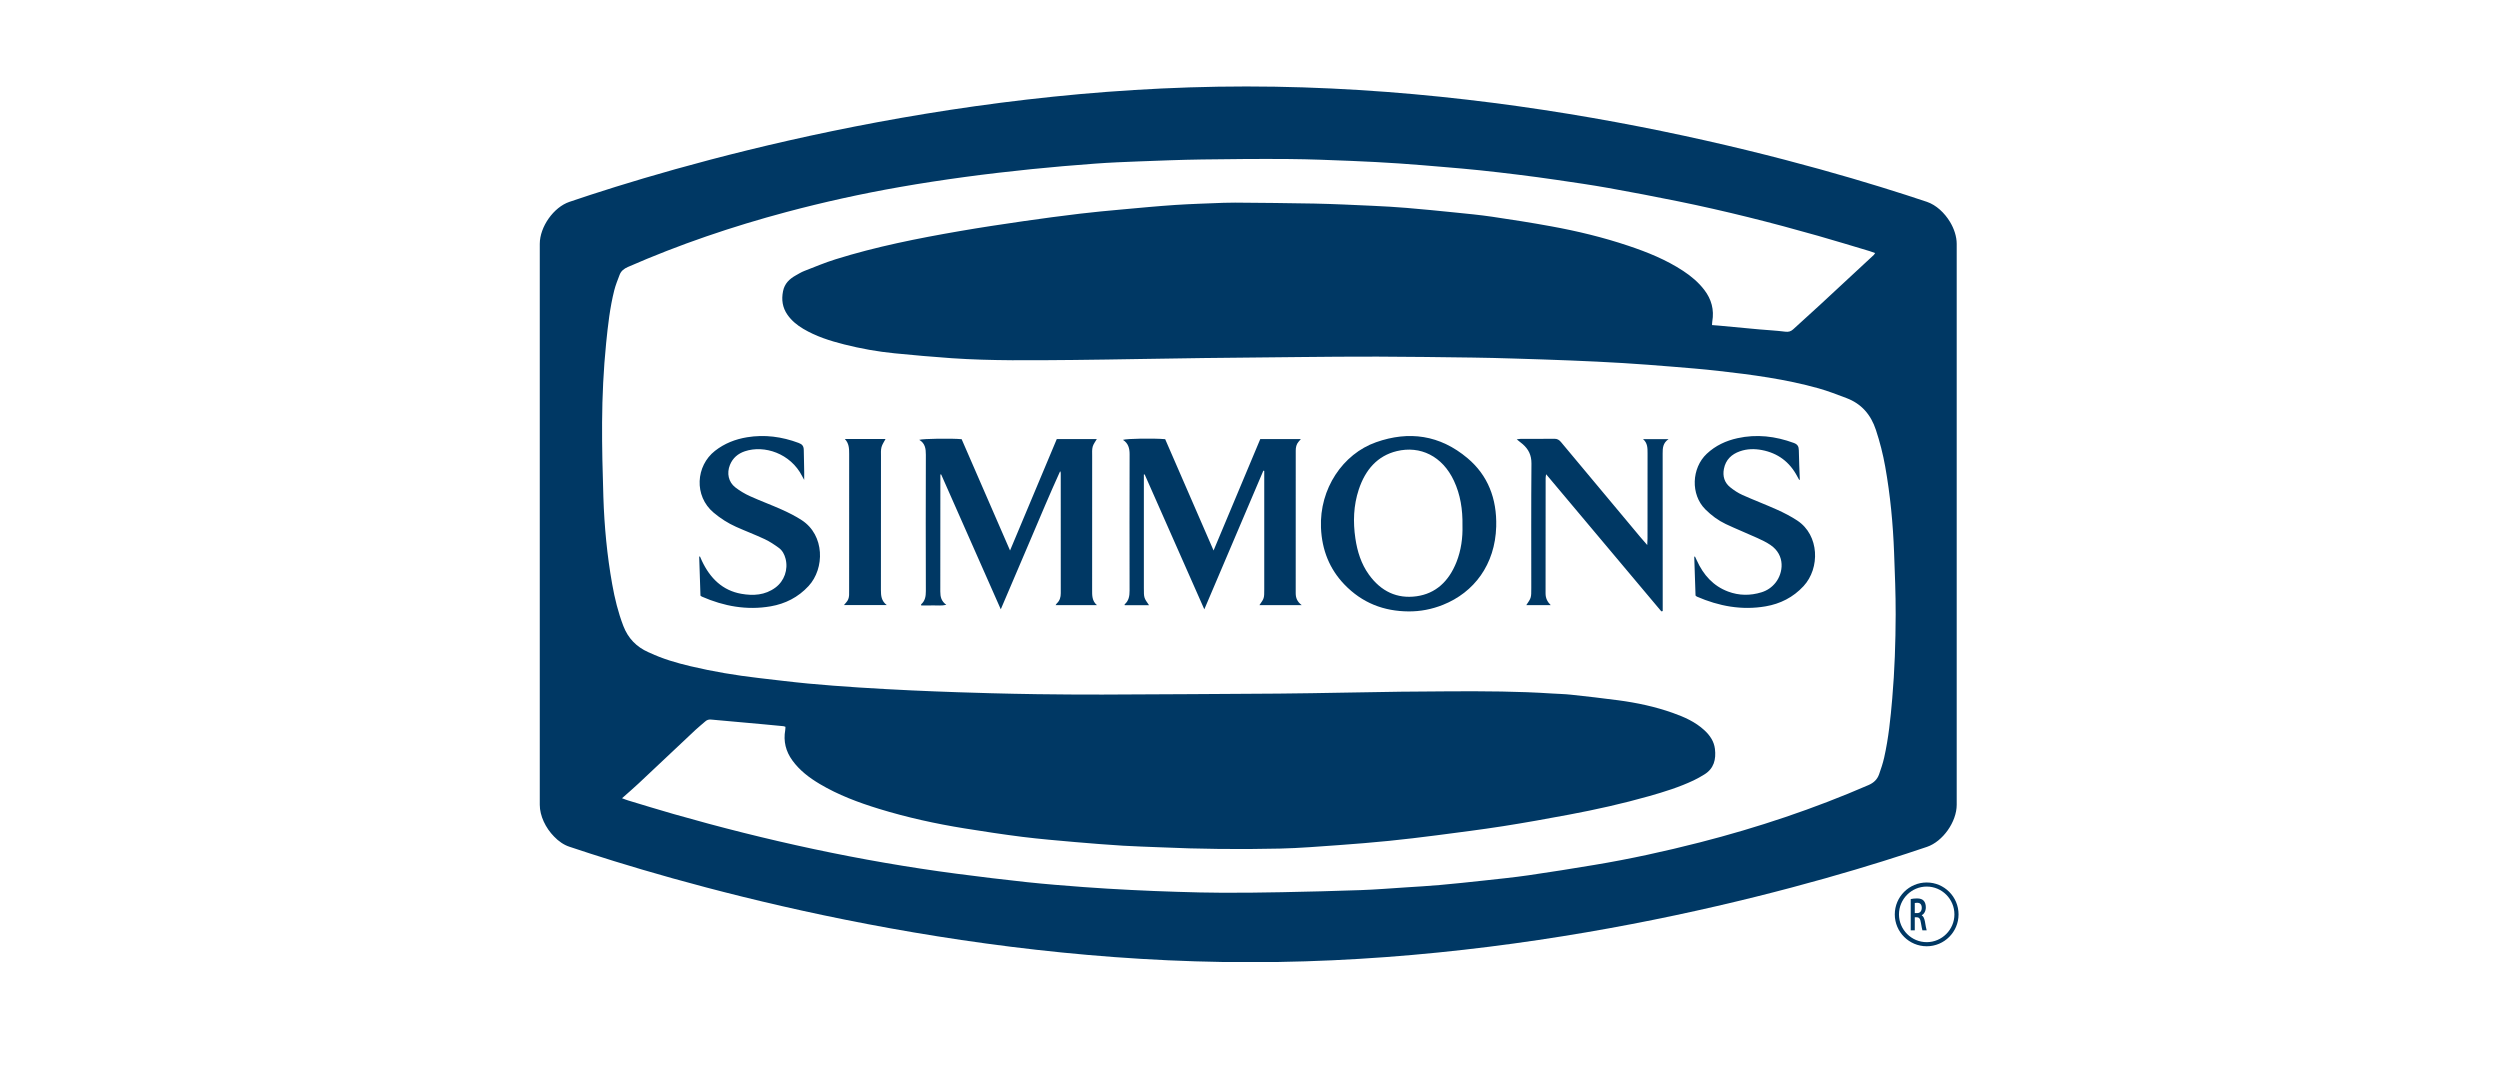 <?xml version="1.0" encoding="UTF-8"?>
<svg width="176px" height="75px" viewBox="0 0 176 75" version="1.1" xmlns="http://www.w3.org/2000/svg" xmlns:xlink="http://www.w3.org/1999/xlink">
    <!-- Generator: Sketch 58 (84663) - https://sketch.com -->
    <title>simmons</title>
    <desc>Created with Sketch.</desc>
    <g id="simmons" stroke="none" stroke-width="1" fill="none" fill-rule="evenodd">
        <g id="Group-297" transform="translate(38, 6)" fill="#003864">
            <path d="M51.963,61.724 L48.067,61.724 C27.413,61.397 9.141,55.981 2.09,53.611 C1.7,53.485 1.324,53.227 1.004,52.891 C0.411,52.286 0,51.439 0,50.657 L0,11.169 C0,9.967 0.977,8.584 2.09,8.21 C9.277,5.763 28.318,0.087 49.742,0.087 C71.187,0.087 90.398,5.773 97.662,8.212 C98.306,8.433 98.894,8.979 99.285,9.629 C99.574,10.11 99.752,10.658 99.752,11.169 L99.752,50.657 C99.752,51.857 98.776,53.24 97.662,53.618 C90.694,55.99 72.586,61.397 51.963,61.724 L51.963,61.724 L51.963,61.724 Z M95.214,43.172 C95.094,44.572 94.954,45.968 94.644,47.339 C94.553,47.738 94.423,48.129 94.286,48.515 C94.158,48.873 93.913,49.108 93.548,49.267 C89.701,50.939 85.737,52.263 81.678,53.303 C79.218,53.933 76.74,54.476 74.235,54.892 C72.693,55.148 71.15,55.397 69.604,55.62 C68.573,55.769 67.535,55.874 66.498,55.987 C65.451,56.102 64.403,56.212 63.354,56.305 C62.552,56.377 61.748,56.421 60.945,56.473 C59.893,56.541 58.841,56.627 57.789,56.664 C55.941,56.73 54.092,56.774 52.244,56.811 C50.859,56.839 49.475,56.853 48.091,56.85 C47.014,56.848 45.936,56.817 44.859,56.784 C43.782,56.751 42.706,56.708 41.63,56.653 C40.509,56.596 39.388,56.532 38.269,56.448 C36.947,56.349 35.625,56.245 34.307,56.105 C32.651,55.928 30.998,55.726 29.347,55.51 C22.595,54.626 15.96,53.177 9.414,51.306 C8.346,51.001 7.285,50.672 6.221,50.352 C6.094,50.314 5.97,50.262 5.79,50.196 C6.217,49.816 6.597,49.492 6.96,49.151 C8.297,47.897 9.628,46.637 10.964,45.383 C11.188,45.173 11.431,44.983 11.66,44.78 C11.78,44.674 11.91,44.643 12.068,44.658 C13.298,44.773 14.529,44.88 15.76,44.991 C16.224,45.033 16.686,45.078 17.149,45.123 C17.191,45.128 17.233,45.148 17.296,45.167 C17.29,45.25 17.293,45.326 17.28,45.4 C17.142,46.185 17.318,46.895 17.784,47.536 C18.296,48.242 18.974,48.754 19.712,49.193 C21.019,49.97 22.431,50.497 23.876,50.941 C25.851,51.547 27.865,51.991 29.903,52.319 C31.257,52.536 32.613,52.745 33.973,52.915 C35.21,53.069 36.454,53.173 37.697,53.282 C38.815,53.38 39.935,53.466 41.055,53.537 C41.904,53.59 42.756,53.609 43.606,53.647 C46.442,53.776 49.279,53.804 52.116,53.74 C53.51,53.708 54.902,53.591 56.294,53.493 C57.459,53.41 58.623,53.313 59.785,53.197 C60.902,53.084 62.015,52.951 63.128,52.807 C64.69,52.604 66.254,52.406 67.81,52.164 C69.365,51.92 70.916,51.64 72.463,51.35 C74.357,50.994 76.237,50.575 78.092,50.049 C79.161,49.747 80.223,49.416 81.232,48.939 C81.488,48.819 81.734,48.675 81.976,48.528 C82.664,48.112 82.82,47.459 82.731,46.721 C82.667,46.189 82.377,45.767 81.989,45.409 C81.348,44.817 80.571,44.474 79.765,44.189 C78.521,43.747 77.235,43.474 75.931,43.3 C74.819,43.151 73.705,43.027 72.59,42.906 C72.14,42.857 71.685,42.851 71.232,42.821 C68.887,42.666 66.538,42.66 64.189,42.668 C62.997,42.672 61.805,42.681 60.613,42.696 C59.275,42.713 57.936,42.741 56.597,42.762 C55.077,42.787 53.557,42.819 52.036,42.829 C47.893,42.858 43.75,42.882 39.607,42.898 C38.075,42.903 36.542,42.888 35.009,42.87 C33.92,42.858 32.831,42.829 31.743,42.803 C30.972,42.784 30.201,42.761 29.43,42.733 C28.342,42.694 27.254,42.656 26.167,42.604 C24.921,42.544 23.676,42.478 22.432,42.397 C21.256,42.319 20.079,42.234 18.906,42.123 C17.745,42.013 16.587,41.867 15.427,41.734 C13.806,41.547 12.198,41.278 10.609,40.901 C9.626,40.668 8.657,40.387 7.739,39.955 C7.708,39.94 7.676,39.928 7.645,39.915 C6.805,39.542 6.217,38.937 5.882,38.066 C5.517,37.114 5.277,36.131 5.099,35.13 C4.738,33.104 4.544,31.059 4.478,29.004 C4.422,27.247 4.377,25.488 4.387,23.731 C4.398,21.87 4.487,20.011 4.672,18.158 C4.798,16.908 4.936,15.661 5.243,14.441 C5.337,14.068 5.485,13.707 5.622,13.345 C5.724,13.075 5.933,12.914 6.197,12.798 C9.82,11.211 13.552,9.943 17.369,8.925 C20,8.224 22.655,7.639 25.335,7.169 C26.863,6.9 28.399,6.667 29.937,6.458 C31.486,6.248 33.041,6.07 34.597,5.91 C36.086,5.757 37.578,5.632 39.07,5.521 C40.111,5.444 41.154,5.401 42.197,5.362 C43.671,5.306 45.145,5.248 46.62,5.227 C48.662,5.197 50.705,5.18 52.748,5.196 C54.222,5.207 55.697,5.271 57.17,5.329 C58.281,5.373 59.391,5.434 60.501,5.507 C61.575,5.579 62.649,5.673 63.722,5.763 C64.535,5.832 65.349,5.901 66.161,5.986 C67.063,6.08 67.964,6.185 68.864,6.297 C69.775,6.411 70.685,6.53 71.593,6.665 C72.815,6.845 74.038,7.02 75.254,7.237 C76.882,7.528 78.507,7.841 80.128,8.17 C83.448,8.846 86.733,9.675 89.992,10.602 C91.202,10.946 92.405,11.316 93.611,11.675 C93.737,11.713 93.86,11.762 94.01,11.815 C93.96,11.885 93.941,11.925 93.911,11.953 C92.652,13.122 91.394,14.293 90.132,15.459 C89.505,16.038 88.869,16.608 88.24,17.184 C88.08,17.33 87.918,17.381 87.687,17.351 C87.069,17.272 86.446,17.243 85.825,17.187 C84.911,17.104 83.997,17.016 83.083,16.93 C82.905,16.914 82.727,16.901 82.526,16.885 C82.533,16.781 82.532,16.705 82.545,16.631 C82.687,15.806 82.487,15.069 81.983,14.41 C81.57,13.87 81.056,13.441 80.492,13.07 C79.295,12.284 77.981,11.753 76.633,11.302 C74.857,10.706 73.039,10.268 71.199,9.932 C69.818,9.679 68.431,9.462 67.041,9.257 C66.179,9.13 65.309,9.048 64.441,8.96 C63.303,8.844 62.164,8.731 61.024,8.636 C60.233,8.57 59.44,8.525 58.647,8.489 C57.276,8.427 55.905,8.36 54.534,8.331 C52.673,8.291 50.812,8.284 48.951,8.265 C48.678,8.263 48.406,8.267 48.134,8.278 C47.001,8.325 45.867,8.354 44.735,8.429 C43.481,8.513 42.228,8.633 40.975,8.747 C39.994,8.837 39.011,8.925 38.033,9.043 C36.706,9.203 35.38,9.377 34.058,9.569 C32.556,9.787 31.055,10.012 29.559,10.271 C26.612,10.781 23.678,11.361 20.817,12.256 C20.072,12.489 19.349,12.793 18.62,13.077 C18.41,13.159 18.215,13.281 18.016,13.392 C17.575,13.639 17.235,13.962 17.127,14.495 C17.004,15.099 17.085,15.653 17.437,16.159 C17.729,16.578 18.117,16.892 18.551,17.15 C19.449,17.683 20.432,17.995 21.435,18.248 C22.602,18.542 23.784,18.756 24.98,18.873 C26.311,19.003 27.643,19.124 28.978,19.216 C31.823,19.411 34.673,19.365 37.521,19.342 C39.121,19.329 40.721,19.297 42.321,19.273 C43.797,19.251 45.272,19.223 46.747,19.206 C48.971,19.179 51.196,19.156 53.421,19.137 C55.271,19.121 57.12,19.099 58.97,19.106 C61.207,19.113 63.443,19.144 65.678,19.173 C66.631,19.185 67.584,19.211 68.537,19.24 C69.886,19.281 71.236,19.323 72.585,19.378 C73.809,19.428 75.033,19.485 76.255,19.559 C77.421,19.63 78.586,19.72 79.75,19.815 C80.812,19.902 81.875,19.987 82.934,20.106 C85.322,20.375 87.705,20.688 90.027,21.339 C90.691,21.525 91.337,21.78 91.984,22.022 C93.045,22.42 93.709,23.189 94.064,24.266 C94.344,25.113 94.563,25.972 94.719,26.849 C95.076,28.853 95.268,30.874 95.344,32.906 C95.398,34.355 95.459,35.805 95.455,37.254 C95.449,39.229 95.384,41.203 95.214,43.172 L95.214,43.172 Z" id="Clip-283"></path>
            <path d="M96.973,58.282 L96.8,58.282 L96.8,57.576 C96.832,57.565 96.889,57.556 96.98,57.556 C97.17,57.556 97.292,57.667 97.292,57.912 C97.292,58.136 97.17,58.282 96.973,58.282 L96.973,58.282 Z M97.292,58.443 L97.292,58.432 C97.439,58.356 97.578,58.162 97.578,57.875 C97.578,57.685 97.529,57.532 97.442,57.425 C97.337,57.302 97.181,57.249 96.954,57.249 C96.786,57.249 96.622,57.269 96.515,57.295 L96.515,59.494 L96.8,59.494 L96.8,58.577 L96.945,58.577 C97.113,58.583 97.19,58.678 97.232,58.967 C97.279,59.246 97.316,59.426 97.337,59.494 L97.637,59.494 C97.605,59.406 97.561,59.149 97.514,58.871 C97.472,58.657 97.404,58.5 97.292,58.443 L97.292,58.443 Z" id="Clip-286"></path>
            <path d="M97.641,60.328 C96.564,60.328 95.688,59.447 95.688,58.373 C95.688,57.294 96.564,56.414 97.641,56.414 C98.714,56.414 99.591,57.294 99.591,58.373 C99.591,59.447 98.714,60.328 97.641,60.328 L97.641,60.328 Z M97.641,56.127 C96.404,56.127 95.393,57.134 95.393,58.373 C95.393,59.612 96.404,60.617 97.641,60.617 C98.876,60.617 99.882,59.612 99.882,58.373 C99.882,57.134 98.876,56.127 97.641,56.127 L97.641,56.127 Z" id="Clip-289"></path>
            <path d="M21.474,24.904 C21.768,25.206 21.782,25.566 21.781,25.946 C21.776,29.156 21.778,32.365 21.778,35.575 C21.778,35.682 21.78,35.79 21.776,35.898 C21.767,36.096 21.705,36.271 21.569,36.415 C21.518,36.469 21.472,36.529 21.414,36.598 L24.43,36.598 C24.04,36.301 24.017,35.93 24.017,35.535 C24.022,32.397 24.02,29.26 24.021,26.122 C24.021,25.908 24.004,25.683 24.057,25.481 C24.11,25.278 24.242,25.099 24.343,24.904 L21.474,24.904 L21.474,24.904 Z M88.665,27.786 C88.678,27.781 88.693,27.776 88.706,27.77 C88.682,27.082 88.648,26.393 88.638,25.705 C88.634,25.429 88.549,25.281 88.286,25.184 C86.988,24.706 85.668,24.549 84.316,24.849 C83.514,25.027 82.778,25.362 82.155,25.947 C81.09,26.948 81.001,28.807 82.058,29.861 C82.486,30.287 82.961,30.64 83.493,30.892 C84.23,31.24 84.986,31.543 85.728,31.88 C86.04,32.022 86.355,32.173 86.64,32.366 C87.707,33.09 87.543,34.338 86.998,35.022 C86.734,35.354 86.399,35.577 86.008,35.698 C85.221,35.941 84.431,35.936 83.656,35.645 C82.619,35.256 81.921,34.483 81.457,33.456 C81.414,33.362 81.369,33.269 81.325,33.175 C81.308,33.183 81.292,33.193 81.275,33.202 C81.305,34.121 81.336,35.039 81.366,35.928 C81.42,35.972 81.435,35.992 81.455,36 C83.014,36.678 84.627,36.976 86.303,36.686 C87.326,36.509 88.235,36.059 88.971,35.262 C90.14,33.996 90.087,31.679 88.534,30.651 C88.084,30.353 87.598,30.104 87.108,29.883 C86.303,29.519 85.476,29.21 84.67,28.847 C84.359,28.708 84.063,28.511 83.795,28.294 C83.4,27.973 83.264,27.524 83.363,27.01 C83.49,26.357 83.908,25.977 84.484,25.773 C84.992,25.593 85.511,25.584 86.038,25.684 C87.152,25.897 87.989,26.509 88.536,27.553 C88.577,27.632 88.622,27.709 88.665,27.786 L88.665,27.786 Z M11.313,35.935 C11.371,35.975 11.388,35.992 11.409,36.001 C12.967,36.683 14.581,36.976 16.257,36.685 C17.279,36.507 18.187,36.055 18.924,35.256 C20.068,34.015 20.063,31.682 18.45,30.625 C18.007,30.335 17.53,30.097 17.049,29.88 C16.306,29.546 15.54,29.267 14.798,28.93 C14.436,28.766 14.082,28.556 13.765,28.31 C13.281,27.934 13.152,27.312 13.388,26.73 C13.59,26.235 13.959,25.931 14.437,25.77 C15.797,25.314 17.653,25.909 18.473,27.525 C18.518,27.614 18.568,27.699 18.615,27.786 C18.629,27.077 18.59,26.387 18.586,25.697 C18.585,25.406 18.479,25.277 18.226,25.183 C17.044,24.74 15.833,24.579 14.593,24.783 C13.774,24.918 13.009,25.212 12.333,25.741 C10.985,26.797 10.841,28.913 12.236,30.087 C12.721,30.495 13.245,30.831 13.814,31.086 C14.484,31.387 15.171,31.645 15.836,31.957 C16.186,32.121 16.516,32.342 16.832,32.572 C17.08,32.753 17.227,33.03 17.306,33.342 C17.496,34.098 17.217,34.902 16.59,35.366 C15.858,35.909 15.023,35.951 14.191,35.804 C12.873,35.573 11.993,34.715 11.414,33.484 C11.366,33.382 11.323,33.278 11.278,33.175 C11.26,33.179 11.241,33.185 11.223,33.189 C11.253,34.103 11.282,35.018 11.313,35.935 L11.313,35.935 Z M69.451,36.601 L71.171,36.601 C70.934,36.367 70.807,36.112 70.808,35.772 C70.814,33.065 70.812,30.356 70.813,27.648 C70.813,27.565 70.834,27.483 70.848,27.387 C73.554,30.609 76.233,33.798 78.913,36.987 C78.928,37.004 78.946,37.019 78.964,37.033 C78.973,37.039 78.985,37.044 78.996,37.043 C79.006,37.043 79.015,37.033 79.055,37.01 L79.055,36.644 C79.055,33.073 79.058,29.502 79.051,25.931 C79.05,25.548 79.064,25.19 79.465,24.917 L77.672,24.917 C77.989,25.187 77.989,25.542 77.988,25.908 C77.983,27.909 77.986,29.911 77.985,31.912 C77.985,32.038 77.975,32.164 77.966,32.37 C77.773,32.148 77.628,31.987 77.489,31.821 C75.621,29.588 73.753,27.355 71.891,25.118 C71.761,24.962 71.628,24.887 71.425,24.89 C70.637,24.901 69.849,24.894 69.061,24.896 C68.979,24.896 68.898,24.915 68.779,24.93 C68.947,25.065 69.078,25.162 69.2,25.269 C69.604,25.624 69.819,26.039 69.814,26.633 C69.789,29.557 69.802,32.481 69.802,35.405 C69.802,36.085 69.802,36.085 69.451,36.601 L69.451,36.601 Z M42.528,27.404 C42.547,27.403 42.566,27.401 42.585,27.4 C43.974,30.542 45.364,33.684 46.784,36.897 C48.193,33.589 49.567,30.362 50.94,27.135 C50.961,27.14 50.982,27.145 51.003,27.15 L51.003,27.492 L51.003,35.475 C51.003,36.119 51.003,36.119 50.663,36.602 L53.643,36.602 C53.32,36.36 53.218,36.091 53.218,35.759 C53.223,32.415 53.222,29.071 53.22,25.727 C53.22,25.491 53.264,25.277 53.419,25.098 C53.467,25.043 53.515,24.987 53.58,24.911 L50.723,24.911 C49.634,27.51 48.547,30.102 47.435,32.755 C46.278,30.093 45.149,27.495 44.028,24.917 C43.174,24.846 41.302,24.876 41.057,24.967 C41.428,25.203 41.525,25.553 41.524,25.981 C41.515,29.181 41.517,32.381 41.522,35.582 C41.523,35.958 41.468,36.296 41.173,36.547 C41.165,36.553 41.178,36.588 41.181,36.605 L42.891,36.605 C42.528,36.087 42.528,36.087 42.528,35.384 L42.528,27.797 L42.528,27.404 L42.528,27.404 Z M32.455,36.895 C33.177,35.204 33.867,33.592 34.553,31.979 C35.236,30.372 35.912,28.762 36.635,27.171 C36.669,27.226 36.676,27.271 36.676,27.316 C36.677,30.132 36.676,32.948 36.678,35.765 C36.678,36.041 36.61,36.284 36.406,36.473 C36.376,36.501 36.356,36.54 36.313,36.601 L39.225,36.601 C38.87,36.305 38.885,35.907 38.886,35.507 C38.888,32.367 38.886,29.227 38.888,26.087 C38.888,25.872 38.87,25.646 38.925,25.445 C38.978,25.254 39.115,25.089 39.216,24.91 L36.397,24.91 C35.307,27.509 34.22,30.102 33.107,32.755 C31.951,30.096 30.822,27.499 29.7,24.919 C29.009,24.853 26.991,24.879 26.715,24.965 C27.124,25.205 27.182,25.58 27.18,26.014 C27.17,29.214 27.171,32.414 27.18,35.614 C27.181,35.983 27.128,36.301 26.847,36.545 C26.838,36.553 26.85,36.587 26.854,36.623 C27.138,36.623 27.423,36.63 27.708,36.621 C27.993,36.613 28.282,36.661 28.62,36.579 C28.265,36.327 28.196,36.011 28.197,35.639 C28.205,33.002 28.202,30.366 28.202,27.729 L28.202,27.4 C28.22,27.4 28.24,27.4 28.258,27.4 C29.647,30.542 31.036,33.683 32.455,36.895 L32.455,36.895 Z" id="Clip-292"></path>
            <path d="M64.958,31.001 C64.977,29.869 64.814,28.82 64.355,27.843 C63.541,26.106 61.983,25.36 60.335,25.758 C58.981,26.086 58.12,27.057 57.654,28.472 C57.287,29.588 57.247,30.739 57.418,31.903 C57.555,32.833 57.831,33.7 58.366,34.446 C59.226,35.644 60.359,36.165 61.719,35.978 C63.066,35.792 63.994,34.936 64.536,33.569 C64.864,32.739 64.982,31.862 64.958,31.001 L64.958,31.001 Z M61.155,37.043 C59.436,37.031 57.903,36.46 56.639,35.141 C55.609,34.065 55.062,32.732 54.997,31.152 C54.883,28.407 56.536,25.958 58.874,25.133 C61.183,24.318 63.365,24.614 65.317,26.258 C66.738,27.455 67.389,29.093 67.333,31.073 C67.256,33.746 65.772,35.709 63.583,36.581 C62.8,36.893 61.99,37.051 61.155,37.043 L61.155,37.043 Z" id="Clip-295"></path>
        </g>
    </g>
</svg>